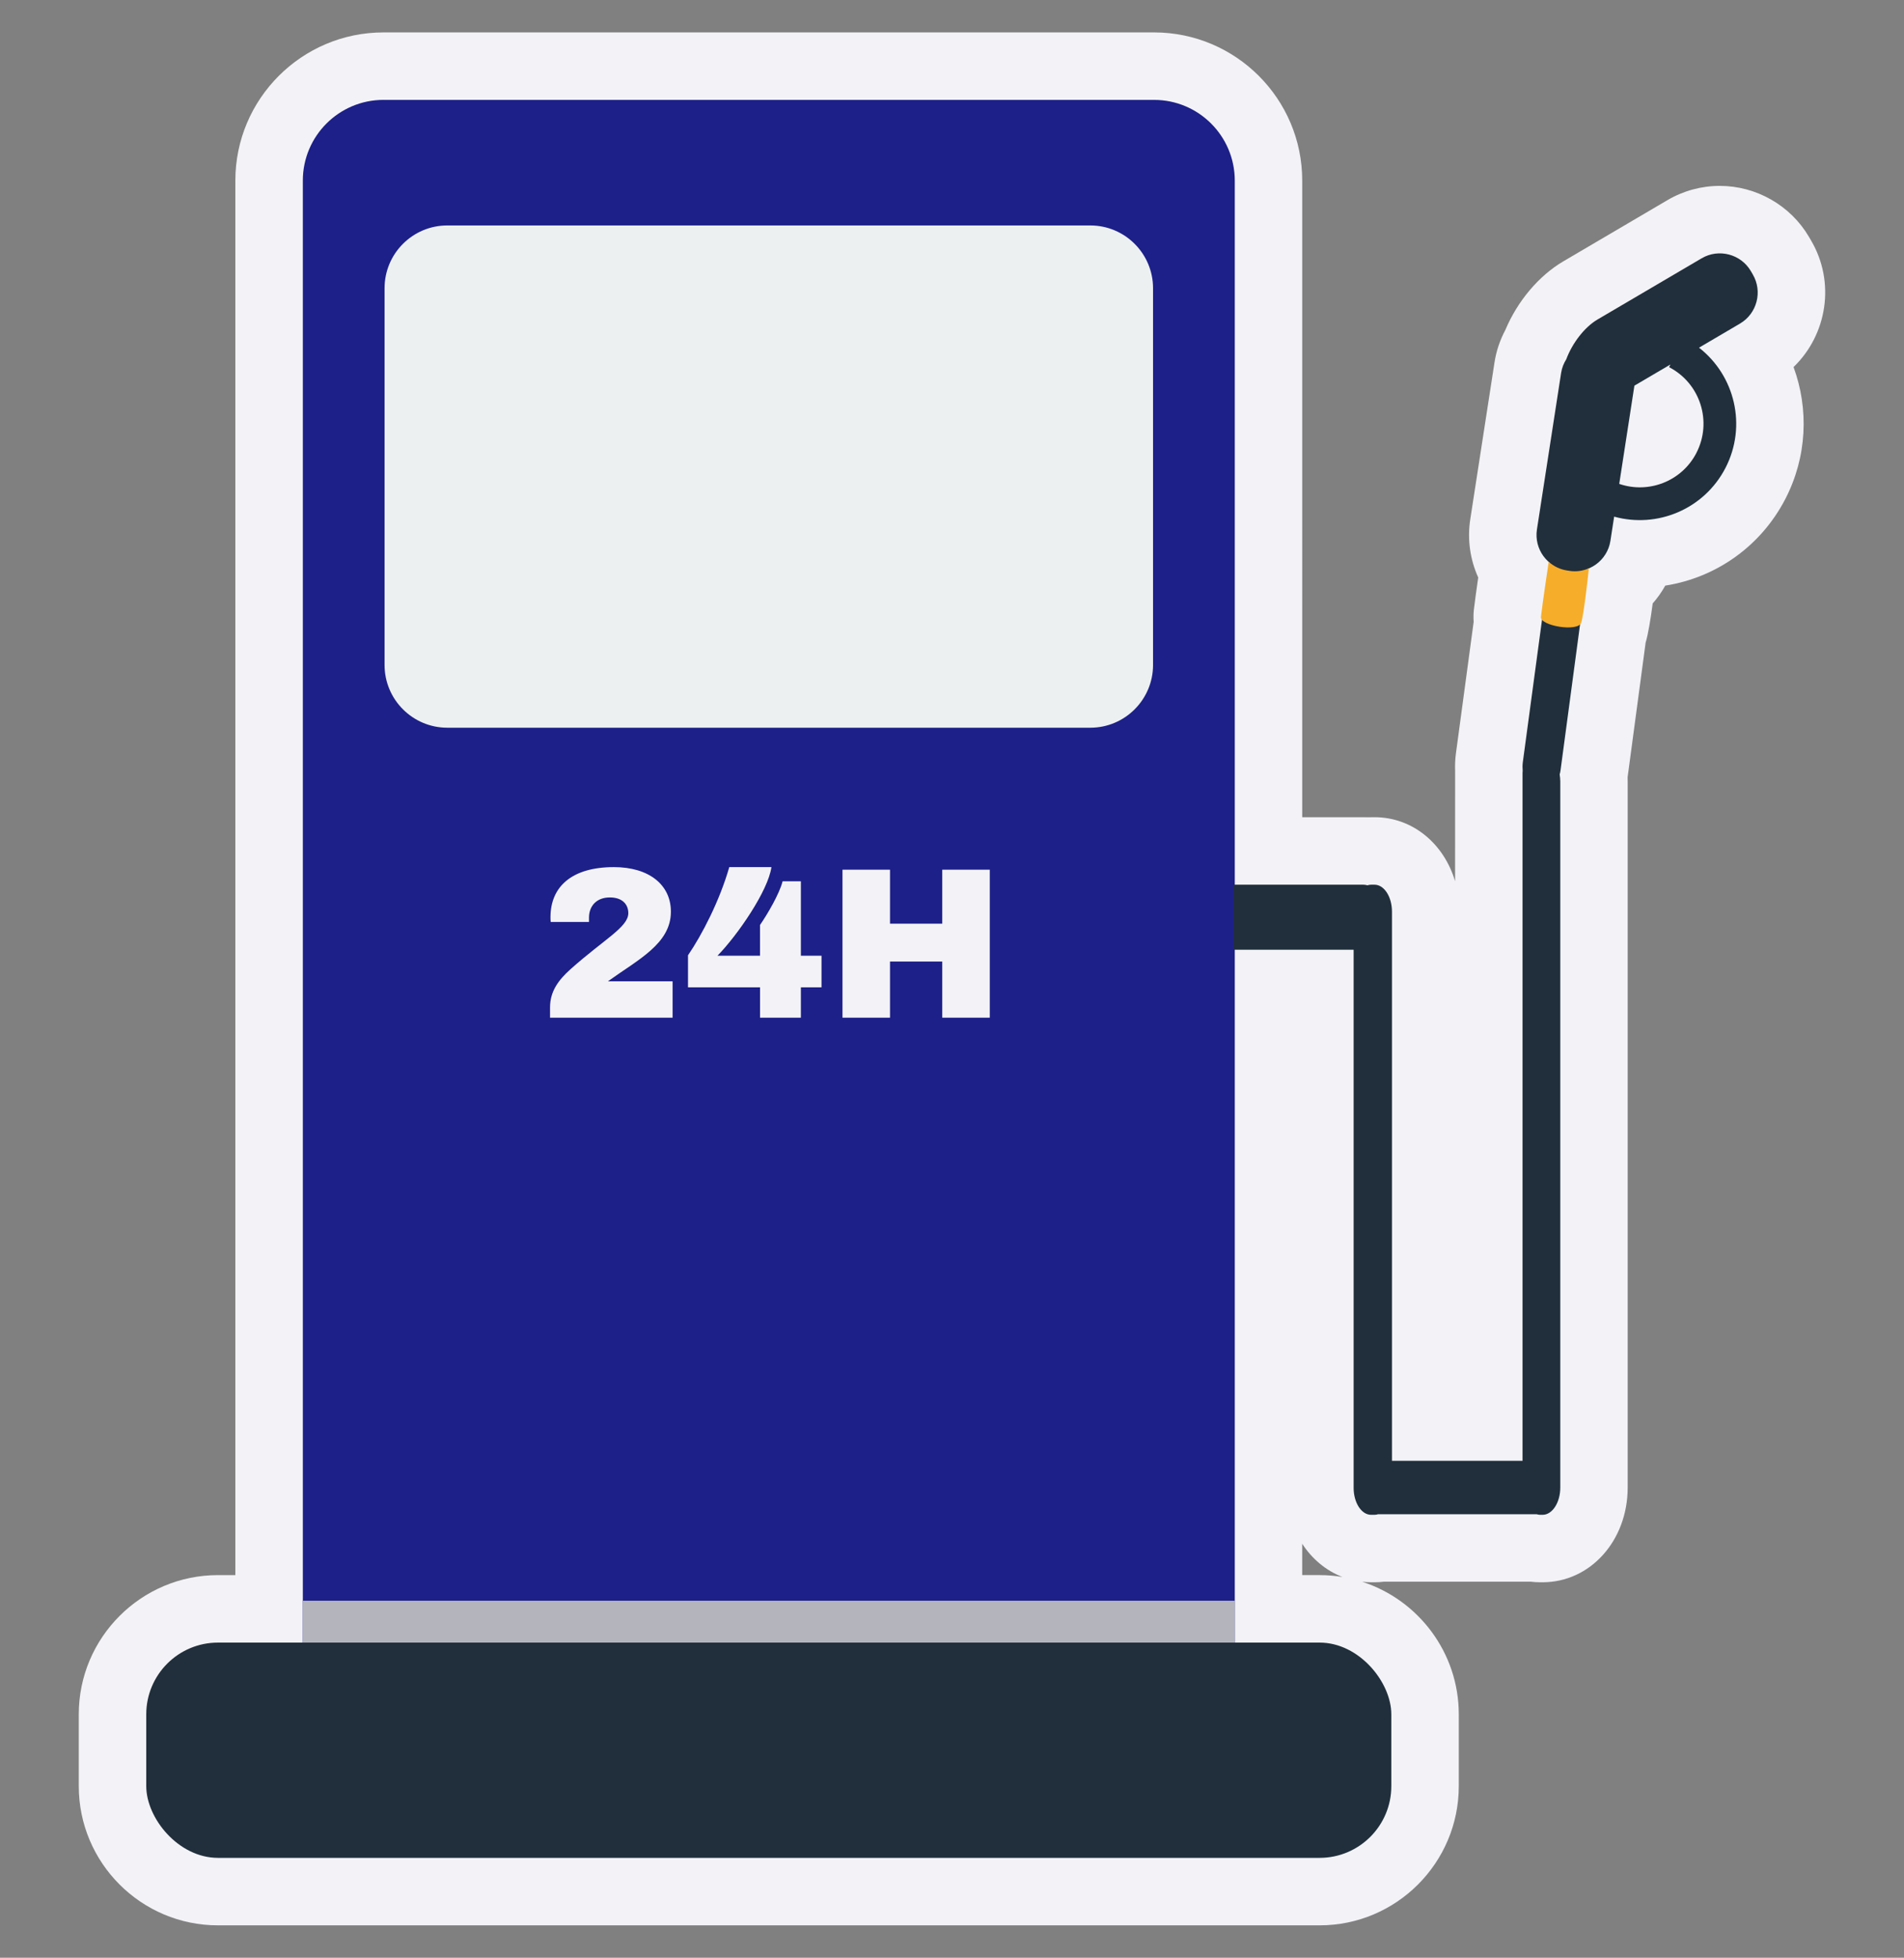 <?xml version="1.0" encoding="UTF-8"?><svg id="_レイヤー_1" xmlns="http://www.w3.org/2000/svg" viewBox="0 0 95.794 98.464"><rect x="0" y="0" width="95.794" height="98.464" fill="#808080" stroke="none"/><rect width="95.794" height="98.464" style="fill:none; stroke-width:0px;"/><path d="M91.118,12.094l-.106-.182c-.93-1.581-2.649-2.563-4.488-2.563-.922,0-1.829.246-2.626.714l-5.251,3.085c-1.23.725-2.299,1.997-2.908,3.443-.276.516-.461,1.069-.549,1.645l-1.217,7.876c-.157,1.014-.01,2.028.399,2.932-.087.607-.18,1.273-.219,1.621-.017.16-.027.368-.01.609l-.893,6.62c-.038.286-.051.581-.04.88-.001.035-.002,5.547-.002,5.547-.56-1.891-2.14-3.22-4.052-3.22,0,0-.304.002-.367.004-.064-.003-.128-.004-.191-.004h-3.081V9.082c0-4.11-3.343-7.452-7.454-7.452H19.295c-4.11,0-7.454,3.343-7.454,7.452v70.137h-.875c-3.862,0-7.003,3.141-7.003,7.002v3.61c0,3.862,3.141,7.003,7.003,7.003h55.425c3.862,0,7.003-3.141,7.003-7.003v-3.61c0-3.113-2.042-5.758-4.857-6.666.145.015.292.024.441.024h.177c.161,0,.323-.01.482-.03h7.367c.16.02.321.03.483.03h.124c2.401,0,4.281-2.093,4.281-4.765v-35.519c0-.067-.001-.134-.004-.201l.907-6.775c.126-.408.255-1.21.356-1.97.242-.275.454-.576.632-.896,2.575-.402,4.82-1.996,6.042-4.36,1.094-2.116,1.188-4.52.412-6.632,1.692-1.63,2.117-4.268.88-6.369ZM66.391,79.219h-.875v-1.576c.499.766,1.201,1.353,2.025,1.67-.374-.062-.759-.094-1.151-.094Z" style="fill:#f3f3f7; stroke-width:0px;"/><path d="M19.296,5.024h38.768c2.241,0,4.06,1.819,4.06,4.06v74.885c0,2.24-1.819,4.059-4.059,4.059H19.295c-2.24,0-4.059-1.819-4.059-4.059V9.083c0-2.241,1.819-4.06,4.06-4.06Z" style="fill:#1d2088; stroke-width:0px;"/><rect x="7.358" y="82.613" width="62.642" height="10.827" rx="3.609" ry="3.609" style="fill:#212f3c; stroke-width:0px;"/><path d="M22.506,11.339h32.348c1.743,0,3.158,1.415,3.158,3.158v18.946c0,1.742-1.415,3.157-3.157,3.157H22.506c-1.743,0-3.158-1.415-3.158-3.158V14.496c0-1.742,1.415-3.157,3.157-3.157Z" style="fill:#ecf0f1; stroke-width:0px;"/><path d="M79.468,24.923l-.143-.045c-.471-.153-.937.319-1.036,1.047l-1.673,12.409c-.02.148-.019.294-.007.434-.002.034-.007.068-.007.103v34.6h-6.569v-27.622c0-.745-.394-1.354-.876-1.354h-.177c-.063,0-.124.011-.183.031-.064-.019-.131-.031-.199-.031h-6.532v3.271h6.038v27.066c0,.744.394,1.354.876,1.354h.177c.061,0,.121-.011.179-.03h7.973c.058.019.118.03.18.03h.124c.488,0,.888-.617.888-1.371v-35.519c0-.116-.013-.23-.031-.342.018-.072.035-.146.045-.222l1.634-12.207c.097-.729-.209-1.451-.68-1.603Z" style="fill:#212f3c; stroke-width:0px;"/><path d="M88.188,13.804l-.101-.172c-.503-.855-1.614-1.145-2.47-.643l-5.246,3.082c-.657.388-1.271,1.196-1.569,1.999-.128.203-.22.433-.259.685l-1.217,7.876c-.152.982.526,1.908,1.507,2.059l.131.02c.981.152,1.908-.527,2.059-1.507l.188-1.219c2.165.6,4.527-.373,5.6-2.448,1.09-2.109.479-4.644-1.33-6.05l2.064-1.213c.856-.504,1.144-1.614.641-2.47ZM85.349,22.781c-.739,1.429-2.405,2.064-3.882,1.556l.763-4.94,1.813-1.065-.069.134c1.571.811,2.186,2.744,1.374,4.315Z" style="fill:#212f3c; stroke-width:0px;"/><path d="M78.965,28.711l-.131-.02c-.354-.055-.666-.212-.916-.435,0,0-.313,2.076-.39,2.771-.049.449,1.876.775,2.028.286.143-.457.384-2.729.384-2.729-.299.128-.633.181-.976.128Z" style="fill:#f6ad2a; stroke-width:0px;"/><rect x="15.236" y="80.508" width="46.888" height="2.105" style="fill:#b3b4bc; stroke-width:0px;"/><g id="_24H_-_Archivo_Black_Regular"><path d="M33.754,45.85c0,1.612-1.634,2.402-3.17,3.505h3.256v1.829h-6.166v-.52c0-.811.433-1.385,1.039-1.926,1.687-1.504,2.899-2.11,2.899-2.812,0-.412-.27-.79-.93-.79-.671,0-1.049.434-1.049,1.017v.216h-1.926c-.011-.086-.011-.162-.011-.238,0-1.526,1.06-2.52,3.191-2.52,1.763,0,2.867.887,2.867,2.239Z" style="fill:#f3f3f7; stroke-width:0px;"/><path d="M36.096,48.069h2.142v-1.548c.368-.53.984-1.579,1.136-2.197h.92v3.745h1.038v1.589h-1.038v1.526h-2.055v-1.526h-3.624v-1.612c.703-1.028,1.59-2.737,2.077-4.436h2.12c-.162,1.18-1.688,3.408-2.715,4.458Z" style="fill:#f3f3f7; stroke-width:0px;"/><path d="M47.407,51.184v-2.824h-2.629v2.824h-2.391v-7.443h2.391v2.715h2.629v-2.715h2.391v7.443h-2.391Z" style="fill:#f3f3f7; stroke-width:0px;"/></g></svg>